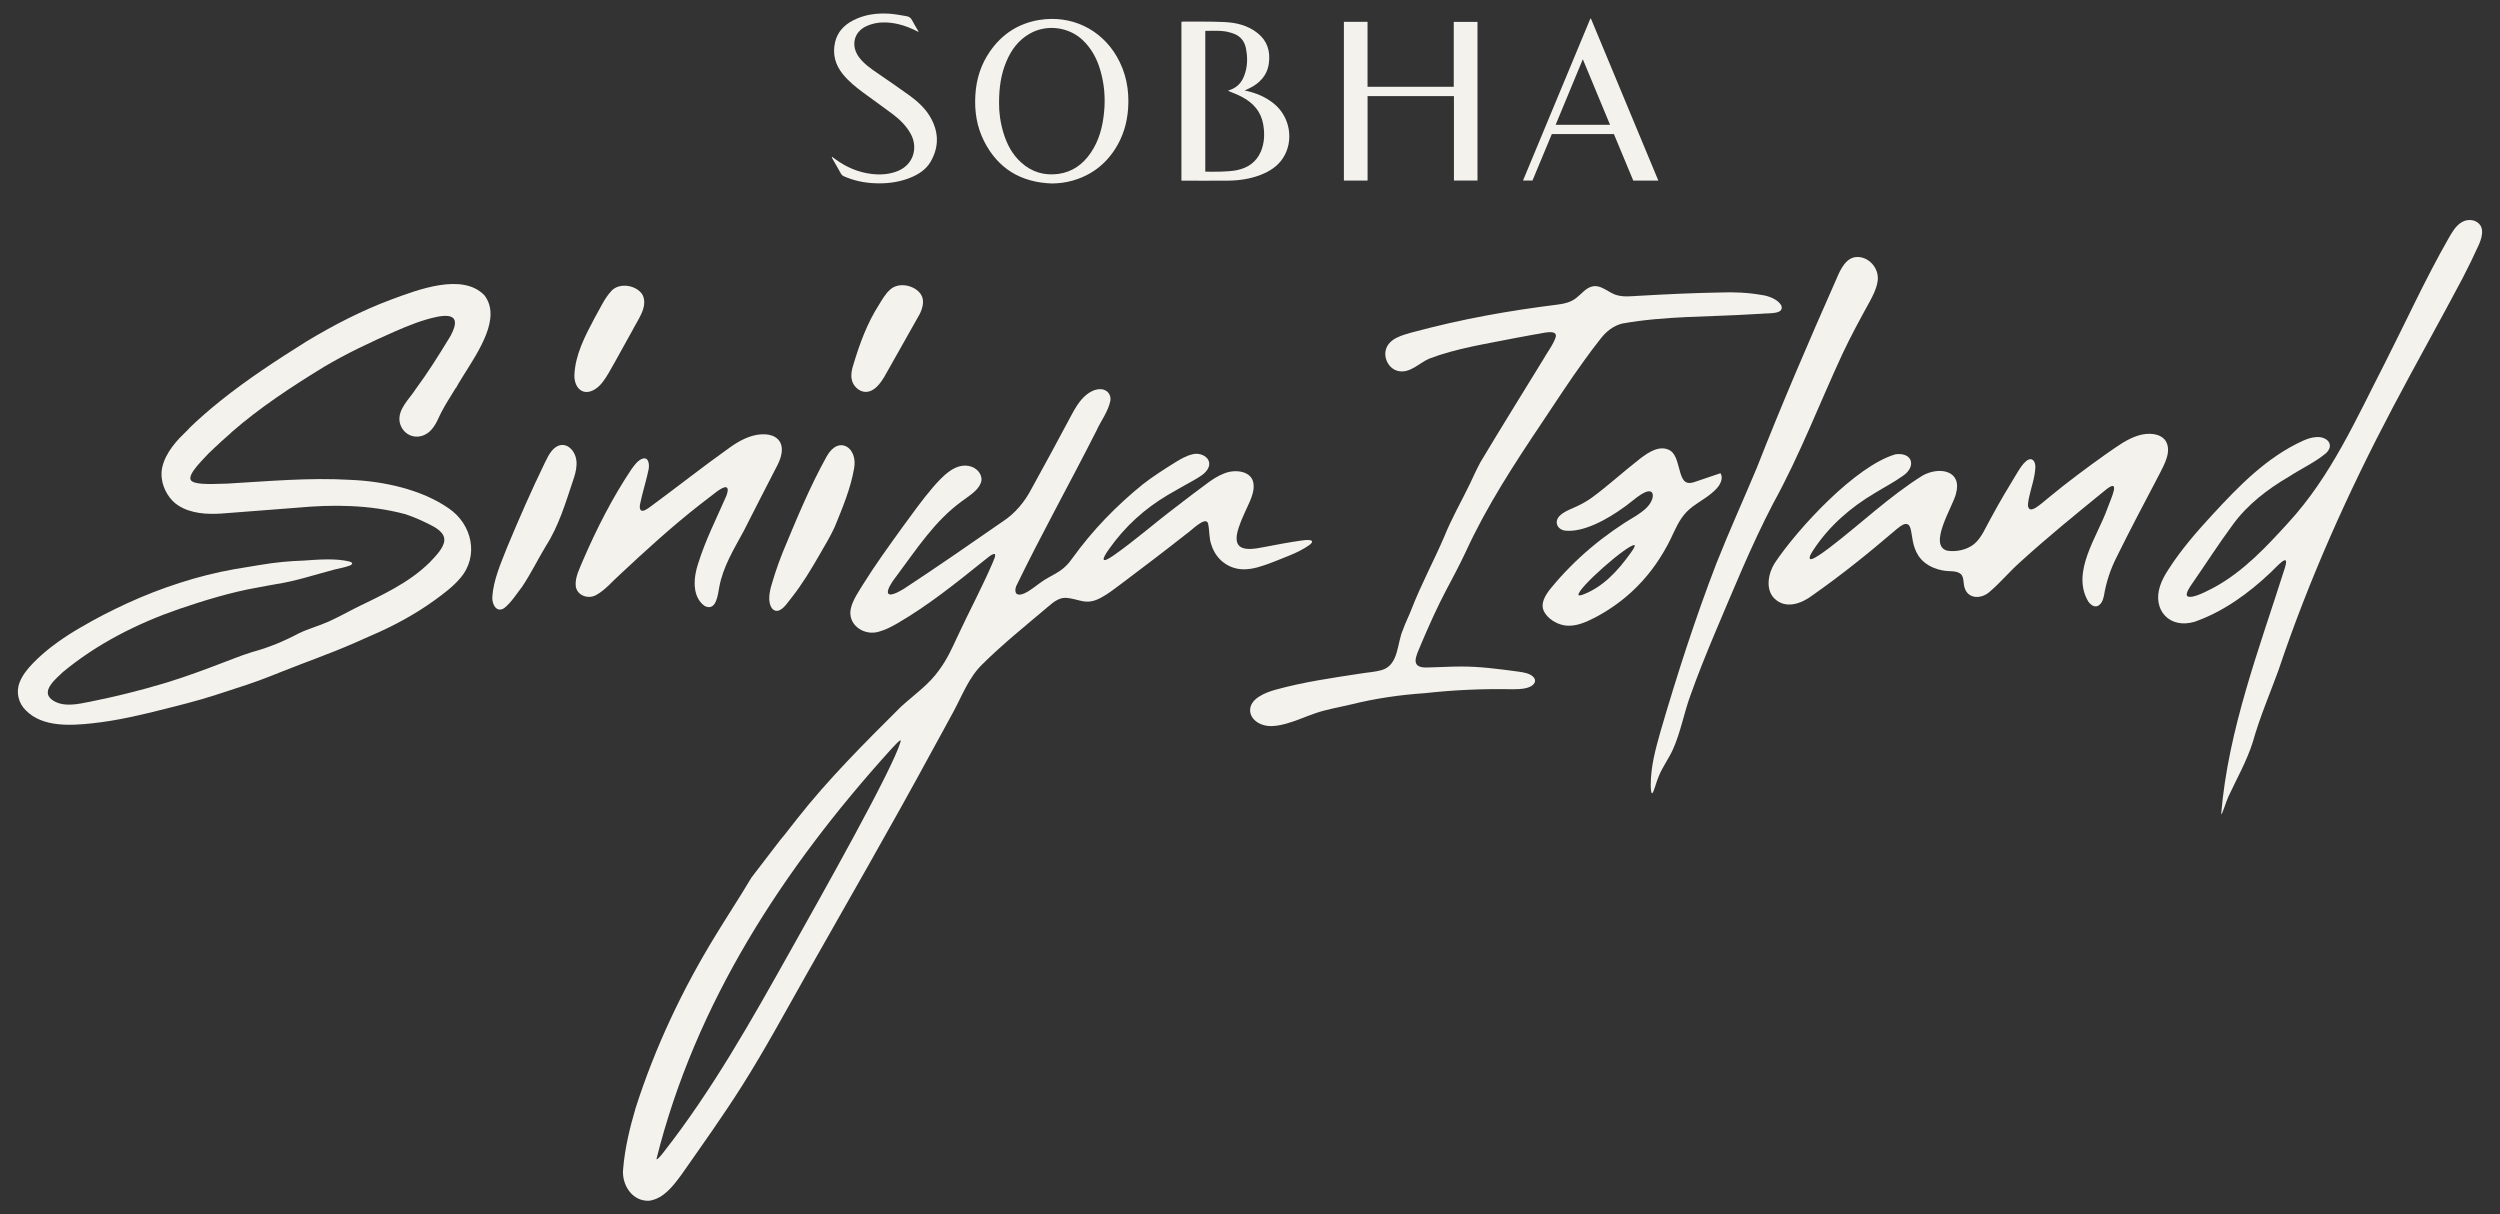 <?xml version="1.0" encoding="UTF-8"?>
<!DOCTYPE svg PUBLIC "-//W3C//DTD SVG 1.1//EN" "http://www.w3.org/Graphics/SVG/1.1/DTD/svg11.dtd">
<!-- Creator: CorelDRAW 2021 (64-Bit) -->
<svg xmlns="http://www.w3.org/2000/svg" xml:space="preserve" width="700px" height="340px" version="1.1" style="shape-rendering:geometricPrecision; text-rendering:geometricPrecision; image-rendering:optimizeQuality; fill-rule:evenodd; clip-rule:evenodd"
viewBox="0 0 700 340"
 xmlns:xlink="http://www.w3.org/1999/xlink"
 xmlns:xodm="http://www.corel.com/coreldraw/odm/2003">
 <rect x="0" y="0" width="700" height="340" fill="#333333" stroke="none"/>
 <defs>
  <style type="text/css">
   <![CDATA[
    .fil0 {fill:#F4F2ED;fill-rule:nonzero}
   ]]>
  </style>
 </defs>
 <g id="Слой_x0020_1">
  <polygon class="fil0" points="413.7,50.55 407.1,50.55 407.1,26.91 382.92,26.91 382.92,50.56 376.29,50.56 376.29,6.11 382.91,6.11 382.91,24.3 407.05,24.3 407.05,6.13 413.7,6.13 "/>
  <path class="fil0" d="M348.51 25.33c3.12,0.66 5.82,1.77 8.16,3.67 4.59,3.71 5.72,10.49 2.51,15.34 -1.51,2.28 -3.73,3.66 -6.24,4.64 -2.92,1.13 -5.98,1.57 -9.1,1.6 -4.19,0.04 -8.38,0.01 -12.57,0.01 -0.13,0 -0.27,-0.01 -0.47,-0.02l0 -44.47c0.17,-0.02 0.37,-0.06 0.58,-0.06 3.78,0.03 7.57,-0.04 11.35,0.13 3.41,0.14 6.69,0.93 9.42,3.12 2.7,2.16 3.57,5.05 3.14,8.37 -0.45,3.5 -2.61,5.71 -5.71,7.18 -0.3,0.15 -0.61,0.28 -1.07,0.49zm-4.64 0.1c0.01,-0.02 0.02,-0.05 0.04,-0.06 0.12,-0.04 0.24,-0.1 0.37,-0.14 1.97,-0.66 3.3,-1.98 4.04,-3.88 1.03,-2.59 1.07,-5.28 0.51,-7.96 -0.38,-1.77 -1.43,-3.17 -3.15,-3.87 -1.09,-0.44 -2.28,-0.73 -3.46,-0.83 -1.56,-0.14 -3.15,-0.04 -4.74,-0.04l0 39.42c1.58,0 3.09,0.05 4.6,-0.02 1.4,-0.06 2.82,-0.13 4.18,-0.39 3.09,-0.61 5.45,-2.22 6.74,-5.14 1.08,-2.49 1.14,-5.08 0.7,-7.69 -0.61,-3.57 -2.79,-6.03 -5.94,-7.69 -1.24,-0.66 -2.58,-1.14 -3.89,-1.71z"/>
  <path class="fil0" d="M294.43 51.37c-8.6,-0.32 -14.96,-4.15 -18.86,-11.78 -2.08,-4.08 -2.75,-8.44 -2.47,-12.98 0.26,-4.47 1.56,-8.59 4.13,-12.27 3.34,-4.78 7.89,-7.79 13.74,-8.75 8.88,-1.45 17.21,2.48 21.71,10.2 2.62,4.5 3.54,9.36 3.2,14.49 -0.27,4.09 -1.4,7.93 -3.63,11.42 -2.84,4.44 -6.82,7.43 -11.96,8.88 -1.91,0.54 -3.85,0.78 -5.86,0.79zm-14.69 -22.48c-0.04,2.51 0.36,5.51 1.26,8.42 0.96,3.12 2.45,5.95 4.92,8.18 2.94,2.68 6.46,3.73 10.39,3.21 3.93,-0.53 6.88,-2.67 9.07,-5.87 2.36,-3.44 3.36,-7.32 3.76,-11.38 0.4,-4.04 0.07,-8.03 -1.09,-11.92 -0.95,-3.21 -2.51,-6.09 -5.02,-8.42 -3.87,-3.58 -9.92,-4.34 -14.56,-1.77 -3.24,1.79 -5.3,4.58 -6.69,7.89 -1.5,3.56 -2.05,7.29 -2.04,11.66z"/>
  <path class="fil0" d="M257.21 8.96c-1.87,-0.96 -3.73,-1.75 -5.72,-2.21 -2.96,-0.67 -5.88,-0.74 -8.72,0.49 -3.95,1.72 -4.53,5.84 -2.15,8.91 1.35,1.75 3.13,3 4.94,4.24 3.03,2.1 6.09,4.16 9.08,6.33 2.19,1.6 4.22,3.41 5.65,5.73 2.56,4.2 2.77,8.52 0.29,12.82 -1.26,2.19 -3.34,3.53 -5.66,4.48 -3.28,1.33 -6.72,1.73 -10.24,1.55 -2.9,-0.15 -5.68,-0.75 -8.33,-1.91 -0.42,-0.18 -0.7,-0.42 -0.92,-0.83 -0.79,-1.45 -1.63,-2.87 -2.45,-4.31 -0.05,-0.08 -0.08,-0.18 -0.03,-0.36 0.32,0.22 0.64,0.45 0.95,0.68 3.03,2.24 6.41,3.69 10.17,4.14 2.53,0.29 5.05,0.13 7.46,-0.89 4.26,-1.81 5.55,-6.47 3.51,-10.26 -1.21,-2.24 -2.98,-4 -4.97,-5.52 -2.73,-2.06 -5.54,-4.02 -8.29,-6.05 -2.08,-1.54 -4.11,-3.16 -5.75,-5.18 -2.17,-2.66 -2.99,-5.66 -2.2,-9.02 0.66,-2.82 2.48,-4.75 5.02,-6.07 3.2,-1.67 6.66,-2.1 10.2,-1.88 1.62,0.11 3.22,0.44 4.82,0.7 0.67,0.11 1.17,0.47 1.5,1.12 0.49,0.98 1.09,1.9 1.63,2.84 0.09,0.15 0.14,0.31 0.21,0.46z"/>
  <path class="fil0" d="M445.46 5.2c6.28,15.1 12.56,30.2 18.87,45.36l-7.02 0c-1.81,-4.33 -3.61,-8.67 -5.42,-13.02l-17.38 0c-1.8,4.31 -3.61,8.65 -5.42,13.01l-2.65 0c6.31,-15.15 12.58,-30.24 18.85,-45.32l0.17 -0.03zm-2.27 11.39c-2.57,6.2 -5.08,12.25 -7.61,18.35l15.23 0c-2.53,-6.11 -5.05,-12.16 -7.62,-18.35z"/>
  <path class="fil0" d="M161.42 130.22c0.35,-4.13 -3.61,-7.87 -6.89,-4.03 -0.79,0.95 -1.38,2.17 -1.94,3.31 -3.77,7.76 -7.26,15.72 -10.59,23.73 -1.76,4.51 -3.88,9.17 -4.16,14.04 -0.07,2.02 1.23,4.39 3.34,3 1.94,-1.56 3.43,-3.92 4.95,-5.9 2.5,-3.69 4.44,-7.71 6.74,-11.53 3.57,-5.57 5.44,-11.9 7.52,-18.1 0.49,-1.44 0.96,-2.91 1.03,-4.43l0 -0.09z"/>
  <path class="fil0" d="M166.55 109.02c1.73,-1.05 2.87,-2.9 3.89,-4.61 2.28,-3.93 4.4,-7.94 6.65,-11.91 1.45,-2.95 4.42,-6.52 2.86,-9.88 -1.56,-2.75 -6.5,-3.67 -8.78,-1.14 -2.04,2.22 -3.26,5.13 -4.77,7.72 -2.62,4.97 -5.36,10.16 -5.57,15.87l0 0.1c-0.02,3.53 2.47,5.85 5.72,3.85z"/>
  <path class="fil0" d="M238.46 106.1c0.27,1.91 2.08,3.66 3.97,3.63 2.42,-0.03 4.08,-2.41 5.22,-4.3 3.28,-5.84 6.6,-11.65 9.86,-17.48 0.87,-1.77 1.46,-3.97 0.25,-5.67 -1.77,-2.46 -6.2,-3.39 -8.56,-1.16 -1.31,1.17 -2.19,2.75 -3.12,4.26 -3.33,5.22 -5.36,10.83 -7.15,16.76 -0.4,1.24 -0.7,2.6 -0.49,3.88l0.02 0.08z"/>
  <path class="fil0" d="M215.39 167.93l0.01 0.08c0.13,1.58 0.8,3.2 2.38,3.02 1.63,-0.38 2.78,-2.38 3.83,-3.65 3.01,-3.79 5.5,-7.97 7.94,-12.19 1.45,-2.57 3.03,-5.09 4.21,-7.75 2.15,-5.27 4.41,-10.63 5.38,-16.24 1.14,-5.84 -4.26,-9.46 -7.64,-3.46 -4.81,8.65 -8.56,17.82 -12.35,26.94 -0.78,1.97 -1.52,3.96 -2.17,5.99 -0.7,2.39 -1.68,4.78 -1.59,7.26z"/>
  <path class="fil0" d="M515.97 98.91c2.32,-4.92 4.92,-9.69 7.56,-14.48 0.88,-1.65 1.78,-3.39 2.12,-5.24 0.84,-3.53 -1.96,-7.26 -5.65,-7.24 -3.1,0.07 -4.65,3.45 -5.72,5.97 -7.76,17.54 -15.36,35.18 -22.36,53.04 -3.74,8.93 -7.74,17.75 -11.31,26.75 -5.97,15.5 -11.08,31.37 -15.73,47.31 -1.35,4.81 -2.66,9.62 -2.67,14.66 0,1.37 0.11,2.38 0.34,2.42l0.02 0c0.21,0.04 0.5,-0.69 0.84,-1.78 0.31,-0.99 0.64,-2.02 1.05,-2.99 1.04,-2.59 2.76,-4.86 3.92,-7.4 2.23,-4.92 3.12,-10.31 4.99,-15.35 2.02,-5.7 4.3,-11.32 6.63,-16.9 5.26,-12.35 10.27,-24.81 16.49,-36.72 7.48,-13.57 12.97,-28.03 19.48,-42.05z"/>
  <path class="fil0" d="M606.35 123.39c-1.57,-2.2 -4.99,-2.23 -7.49,-1.49 -3.33,0.99 -6.1,3.13 -8.92,5.06 -5.54,3.93 -11,7.98 -16.24,12.31 -1.19,0.94 -2.4,2.08 -3.67,2.87 -0.62,0.37 -1.15,0.56 -1.53,0.48l-0.04 -0.01c-1.05,-0.44 -0.51,-2.18 -0.38,-3.09 0.59,-2.85 1.69,-5.72 1.82,-8.65 0.07,-1.64 -0.9,-3.12 -2.57,-1.77 -0.97,0.79 -1.72,2.01 -2.4,3.09 -2.58,4.23 -5.13,8.5 -7.47,12.86 -1.42,2.47 -2.57,5.51 -4.7,7.28 -2.02,1.63 -5.02,2.27 -7.55,1.86 -5.46,-1.49 1.63,-12.47 2.44,-15.87 1.88,-6.55 -4.52,-7.79 -9.27,-5.2 -9.36,5.83 -17.4,13.6 -26.16,20.27 -1.25,0.94 -2.6,1.94 -3.94,2.7 -0.68,0.38 -1.2,0.56 -1.44,0.44 -0.5,-0.4 0.47,-1.88 0.92,-2.56 4.36,-6.65 10.32,-11.85 17.17,-15.9 2.62,-1.62 5.37,-3.03 7.88,-4.83 3.76,-2.53 2.81,-6.63 -2.02,-6.05 -11.19,3.19 -27.49,20.88 -33.89,30.5 -1.79,2.85 -2.64,7.3 -0.11,9.84 3.12,3.13 7.59,1.52 10.68,-0.83 8.15,-5.71 15.56,-11.68 23.16,-18.18 0.79,-0.66 1.91,-1.64 2.83,-1.81 3.37,-0.32 -0.39,8.84 8.01,12.29 0.74,0.31 1.51,0.53 2.3,0.68 2.04,0.46 4.11,-0.09 5.39,1.17 0.77,0.98 0.54,2.38 0.88,3.54 0.88,3.38 4.67,3.42 7.03,1.34 3.01,-2.57 5.58,-5.67 8.53,-8.31 7.61,-6.92 15.6,-13.43 23.59,-19.93 5.14,-4.39 1.66,2.56 0.93,4.74 -2.77,7.95 -10.33,17.91 -5.4,26.2 1.98,2.66 3.92,1.03 4.39,-1.66 0.62,-3.75 1.79,-7.31 3.5,-10.7 3.85,-7.82 7.94,-15.51 11.99,-23.24 1.39,-2.76 3.6,-6.52 1.75,-9.44z"/>
  <path class="fil0" d="M200.62 137.71c0.71,-0.53 2.02,-1.43 2.71,-1.28l0.03 0.01c0.75,0.29 0.29,1.64 0.03,2.37 -2.74,6.29 -5.89,12.45 -7.92,19.03 -1.27,3.79 -1.81,9.16 1.8,11.82 3.3,1.67 3.74,-3.2 4.14,-5.36 1.05,-5.64 4.11,-10.59 6.83,-15.61 3.15,-6.18 6.31,-12.43 9.51,-18.58 3.93,-7.96 -2.79,-10.27 -9.33,-7.23 -1.4,0.63 -2.7,1.46 -3.96,2.34 -7.67,5.44 -15.08,11.33 -22.67,16.89 -0.7,0.44 -1.51,1.14 -2.3,0.82 -0.79,-0.76 -0.03,-2.53 0.12,-3.52 0.58,-2.5 1.44,-5.23 1.98,-7.88 0.28,-1.23 0.15,-3.66 -1.67,-3.11 -1.34,0.46 -2.36,1.9 -3.19,3.08 -5.35,8.02 -9.71,16.64 -13.53,25.47 -0.88,2.2 -2.21,4.61 -2,7.01 0.24,2.71 3.39,3.9 5.7,2.64 2.63,-1.43 4.59,-3.92 6.82,-5.88 7.21,-6.73 14.51,-13.41 22.32,-19.5 1.52,-1.18 3.05,-2.36 4.58,-3.53z"/>
  <path class="fil0" d="M694.52 63.15c-1.03,-1.69 -3.48,-1.97 -5.17,-0.97 -1.72,0.98 -2.73,2.8 -3.71,4.48 -6.53,11.42 -11.97,23.39 -17.92,35.1 -7.97,15.5 -15.05,31.65 -27.08,44.69 -6.13,6.72 -12.4,13.45 -20.48,17.92 -1.51,0.76 -6.46,3.58 -7.75,2.52 -0.13,-0.15 -0.11,-0.28 -0.13,-0.46 0.08,-0.94 0.78,-1.88 1.34,-2.75 4.14,-5.96 7.52,-11.3 11.65,-16.88 4.08,-5.57 9.62,-9.81 15.57,-13.3 3.41,-2.23 7.22,-3.95 10.36,-6.53 2.66,-2.42 0.35,-4.85 -2.68,-4.58 -1.26,0.08 -2.46,0.47 -3.64,1 -10.18,4.6 -18.02,12.72 -25.46,20.79 -4.43,4.8 -8.71,9.73 -12.24,15.24 -0.94,1.45 -1.83,2.99 -2.37,4.67 -2.19,6.73 2.66,12.1 9.71,10 8.06,-2.85 15.14,-7.98 21.24,-13.78 1.04,-0.98 2.2,-2.27 3.29,-3.1 1.47,-1.06 1.08,0.51 0.74,1.72 -7.17,22.64 -15.9,45.32 -17.86,69.01l0.01 0.01c0.16,0.08 0.48,-0.76 0.92,-2 0.32,-0.9 0.65,-1.87 1.04,-2.78 2.37,-5.12 5.21,-10.06 6.9,-15.45 1.92,-6.85 4.75,-13.4 7.19,-20.09 8.52,-25.42 19.55,-49.95 32.08,-73.69 6.38,-12.1 13.1,-24.02 19.49,-36.11 1.55,-3 3.04,-6.03 4.43,-9.11 0.8,-1.73 1.51,-4.12 0.53,-5.57z"/>
  <path class="fil0" d="M473.96 141.83c2.28,-1.7 4.89,-3 6.8,-5.16 1.02,-1.16 1.8,-2.87 0.97,-4.17 -2.31,0.79 -4.62,1.57 -6.94,2.35 -0.75,0.26 -1.56,0.52 -2.34,0.31 -2.7,-0.71 -1.93,-7.56 -5.02,-9.13 -2.76,-1.44 -5.86,0.61 -8.06,2.28 -4.65,3.59 -8.93,7.56 -13.66,11.04 -1.69,1.22 -3.56,2.19 -5.49,3 -1.17,0.51 -2.5,1.1 -3.38,1.96 -1.73,1.57 -1,3.81 1.24,4.24 5.29,0.7 12.32,-3.39 16.45,-6.4 1.7,-1.02 5.91,-5.25 7.7,-4.5l0.04 0.02c0.59,0.31 0.69,1.3 0.21,2.41 -0.74,1.82 -2.54,3.14 -4.21,4.23 -9.12,5.37 -17.23,12.13 -23.94,20.28 -1.54,1.89 -3.26,4.42 -1.91,6.8 0.98,1.8 3.32,3.33 5.57,3.7 3.05,0.52 5.99,-0.85 8.65,-2.2 10.24,-5.39 17.4,-13.56 22.01,-23.84 1.38,-2.94 2.65,-5.24 5.31,-7.22zm-17.45 13.1c-3.49,4.86 -7.7,9.55 -13.59,11.67 -0.48,0.14 -0.81,0.15 -0.94,0.02l-0.01 -0.02c-0.41,-1.78 13.88,-14.3 15.72,-13.99 0.2,0.6 -0.8,1.7 -1.18,2.32z"/>
  <path class="fil0" d="M405.04 165.03c1.87,-3.48 3.72,-7.01 5.4,-10.58 5.79,-12.66 13.62,-24.65 21.27,-36.05 3.91,-5.85 7.71,-11.73 11.83,-17.41 1.55,-2.15 2.96,-4.05 4.68,-6.22 1.57,-1.99 3.54,-3.59 6.03,-4.18 12.05,-2.16 24.46,-1.83 36.63,-2.62 0.8,-0.04 1.57,-0.08 2.36,-0.12 2.2,-0.24 6.4,0.22 5.53,-2.31l-0.03 -0.05c-0.93,-1.64 -3.46,-2.64 -5.44,-2.89 -3.89,-0.69 -7.81,-0.85 -11.74,-0.7 -7.43,0.12 -14.93,0.49 -22.37,0.91 -2.08,0.08 -4.28,0.42 -6.31,-0.12 -2.47,-0.58 -4.54,-3.2 -7.23,-2.43 -1.67,0.43 -2.88,2.1 -4.33,3.19 -1.43,1.14 -3.2,1.58 -5.01,1.81 -14.04,1.77 -26.49,3.94 -41.08,7.85 -1.39,0.38 -2.87,0.81 -4.12,1.44 -1.55,0.76 -2.73,1.93 -3.08,3.43 -0.67,2.51 1.04,5.48 3.61,5.93 3.25,0.62 5.74,-2.28 8.55,-3.49 7.74,-2.95 16.11,-4.16 24.22,-5.8 1.85,-0.34 3.7,-0.68 5.55,-1.02 1.37,-0.1 6.11,-1.66 5.67,0.7 -0.67,2.16 -2.46,4.43 -3.6,6.48 -5.86,9.54 -11.72,18.97 -17.47,28.57 -1.12,2.04 -2.05,4.16 -3.05,6.26 -2.38,4.91 -5.11,9.64 -7.14,14.71 -2.92,6.78 -6.44,13.3 -9.11,20.17 -0.75,1.97 -1.77,3.94 -2.44,5.86 -1.68,3.71 -1.11,9.87 -5.96,11.28 -1.87,0.53 -3.85,0.63 -5.79,0.95 -7.85,1.2 -15.98,2.35 -23.8,4.51 -2.95,0.8 -7.38,2.54 -7.24,5.94 0.16,2.36 2.39,3.9 4.82,4.21 1.75,0.22 3.54,-0.15 5.24,-0.6 2.78,-0.76 5.4,-1.97 8.12,-2.9 3.26,-1.14 6.64,-1.67 9.95,-2.46 6.83,-1.7 13.75,-2.72 20.78,-3.19 8.17,-0.91 16.4,-1.27 24.64,-1.1 1.93,-0.01 5.06,-0.06 6.06,-1.74 0.35,-0.63 0.16,-1.33 -0.49,-1.88 -0.98,-0.86 -2.58,-1.11 -3.9,-1.3 -5.33,-0.71 -10.86,-1.48 -16.29,-1.44 -3.09,0 -6.2,0.22 -9.27,0.27 -5.14,0.2 -3.11,-3.32 -1.84,-6.42 2.25,-5.3 4.62,-10.61 7.19,-15.45z"/>
  <path class="fil0" d="M366.67 152.58c2.15,-1.73 -1.1,-1.42 -2.26,-1.23 -3.59,0.5 -7.07,1.18 -10.58,1.85 -5.05,1.02 -9.22,1.08 -6.95,-5.61 0.85,-2.56 2.03,-4.78 3.07,-7.17 0.62,-1.47 1.18,-3.06 1.06,-4.66 -0.21,-4.01 -5.3,-4.49 -8.38,-3.14 -1.51,0.58 -2.87,1.46 -4.18,2.39 -3.16,2.3 -6.26,4.69 -9.36,7.08 -5.96,4.51 -11.22,9.18 -17.29,13.44 -3.55,2.47 -3.39,1.14 -1.28,-1.78 4.55,-6.44 9.98,-11.29 16.4,-15.12 2.34,-1.4 4.76,-2.69 7.13,-4.04 1.58,-0.93 3.53,-1.92 4.28,-3.57 1.21,-2.71 -2.03,-4.52 -4.49,-3.8 -1.65,0.38 -3.21,1.29 -4.66,2.17 -3.14,1.97 -6.32,3.97 -9.22,6.24 -7.37,5.97 -14.01,12.8 -19.55,20.48 -0.64,0.9 -1.34,1.8 -2.14,2.54 -1.84,1.78 -4.35,2.67 -6.54,4.21 -1.63,1.1 -3.18,2.53 -4.98,3.31 -1.91,0.84 -2.9,0.06 -2.25,-1.98 7.12,-14.7 15.15,-29.04 22.52,-43.63 1.25,-2.74 3.27,-5.35 3.87,-8.3 0.36,-2.08 -1.29,-3.51 -3.22,-3.28 -1.61,0.13 -3.18,1.15 -4.39,2.4 -1.35,1.38 -2.32,3.07 -3.23,4.76 -3.67,6.87 -7.36,13.74 -11.14,20.56 -1.95,3.76 -4.65,7.08 -8.26,9.4 -9.14,6.34 -18.3,12.69 -27.6,18.79 -6.05,3.66 -5.1,0.28 -2.06,-3.56 5.61,-7.48 10.73,-15.53 18.48,-21.09 1.85,-1.42 4.38,-2.84 5.18,-5.07 0.69,-1.9 -0.79,-3.87 -2.64,-4.5 -4.4,-1.48 -8.18,2.82 -10.8,5.79 -3.06,3.58 -5.79,7.42 -8.57,11.22 -3.8,5.29 -7.64,10.55 -11.07,16.08 -1.22,2 -2.68,4.09 -3.27,6.35 -1.29,4.73 3.66,8.2 8.05,6.68 1.69,-0.48 3.31,-1.34 4.84,-2.21 8.72,-5.06 16.45,-11.29 24.39,-17.66 0.75,-0.55 2.19,-1.93 2.94,-1.8l0.02 0.02c0.38,0.41 -0.37,1.8 -0.63,2.51 -3.02,7 -6.64,13.73 -9.85,20.65 -1.44,3.14 -2.9,6.33 -4.96,9.12 -2.88,4.2 -7.18,7.13 -10.9,10.53 -10.1,10.07 -20.26,20.17 -29.06,31.38 -1.61,1.99 -3.13,4.09 -4.79,6.03l-7.95 10.37c-3.23,5.45 -6.75,10.77 -10.05,16.19 -9.31,15.2 -16.97,31.42 -22.39,48.38 -1.63,5.54 -2.99,11.17 -3.47,16.93 -0.52,4.5 2.57,9.29 7.36,8.97 3.97,-0.61 6.59,-4.09 8.84,-7.12 5.8,-8.29 11.7,-16.53 17.1,-25.07 6.45,-10.21 12.18,-20.83 18.12,-31.34 11.65,-20.61 23.52,-41.12 34.8,-61.94 2.09,-3.84 4.21,-7.65 6.28,-11.5 2.44,-4.53 4.28,-9.53 8.04,-13.2 5.8,-5.76 12.23,-10.89 18.48,-16.2 1.38,-1.16 2.88,-2.43 4.78,-2.44 3.97,0.21 5.65,2.33 10.01,-0.04 2.03,-1.08 3.86,-2.56 5.71,-3.92 6.1,-4.6 12.31,-9.3 18.25,-13.99 1.03,-0.59 5.3,-5.09 5.99,-2.89 0.45,1.86 0.24,4.19 0.96,6.07 1.36,4.23 4.94,6.72 8.9,6.79 2.73,0.06 5.57,-0.97 8.3,-2.01 3.46,-1.42 7.21,-2.64 10.26,-4.82zm-114.53 55.17c-2.25,7.71 -21.77,42.32 -30.91,58.63 -10.86,19.36 -21.72,38.75 -35.48,56.31 -0.45,0.57 -1.56,2.02 -1.94,1.89l-0.01 -0.02c10.9,-43.67 35.48,-81.38 65.63,-114.69 0.5,-0.48 3.22,-3.7 2.71,-2.12z"/>
  <path class="fil0" d="M125.64 142.34l-0.07 -0.06c-7.63,-5.26 -18.24,-7.55 -27.48,-7.92 -11.47,-0.68 -23.01,0.39 -34.42,1.05 -2.03,-0.03 -9.5,0.67 -10.29,-1.06 -0.76,-1.76 3.61,-5.78 4.95,-7.32 0.7,-0.69 1.41,-1.36 2.13,-2.03 0,0.01 0.01,0.01 0.01,0.02 0.46,-0.44 0.92,-0.88 1.38,-1.31 0.96,-0.87 1.92,-1.73 2.9,-2.57 -0.01,-0.01 -0.02,-0.02 -0.03,-0.02 7.95,-6.95 16.9,-12.83 25.93,-18.36 6.37,-3.79 13.12,-6.95 19.89,-9.94 3.87,-1.69 7.9,-3.32 12.04,-4.15 5.96,-1.11 5.35,2 3.64,5.26 -0.23,0.36 -0.42,0.69 -0.56,0.94 -3.02,4.95 -5.84,9.43 -9.22,14.02 -1.82,2.87 -5.18,5.71 -4.52,9.35 0.88,3.92 5.23,5.33 8.34,2.62 1.9,-1.7 2.54,-4.15 3.8,-6.31 0.87,-1.62 1.85,-3.15 2.82,-4.72 0.26,-0.41 0.5,-0.81 0.75,-1.22 0.02,0 0.04,0 0.06,0 0.23,-0.43 0.48,-0.87 0.75,-1.33 0.42,-0.68 0.85,-1.37 1.26,-2.05 4.37,-6.98 10.73,-16.27 5.95,-22.53l-0.05 -0.06c-6.14,-6.33 -18.66,-1.49 -25.8,1.14 -8.43,3.12 -16.41,7.25 -24.06,11.87 -8.28,5.19 -16.51,10.56 -24.12,16.67 -3.01,2.42 -5.93,4.95 -8.7,7.64 0.02,0 0.04,0 0.06,0.01 -0.93,0.9 -1.85,1.82 -2.76,2.75 -2.75,2.96 -5.53,7.06 -4.91,11.3 0.37,3 2.21,6.03 4.68,7.57 3.46,2.18 7.89,2.48 11.94,2.21 7.14,-0.57 14.22,-1.07 21.39,-1.65 9.74,-0.91 20.08,-0.85 29.98,1.77 2.33,0.72 4.52,1.72 6.73,2.8 1.86,0.9 4.52,2.35 4.38,4.58 -0.1,2.09 -2.46,4.45 -4.1,6.18 -5.94,5.85 -13.48,9.2 -20.94,12.85 -2.41,1.27 -4.89,2.58 -7.36,3.72 -2.7,1.2 -5.55,1.96 -8.26,3.25 -4.16,2.21 -8.55,4.05 -13.13,5.27 -1.82,0.56 -3.61,1.22 -5.39,1.91 -0.87,0.33 -1.74,0.67 -2.62,1 -5.08,1.95 -10.19,3.85 -15.39,5.47 -0.53,0.16 -1.06,0.32 -1.59,0.48 -6.71,1.99 -13.51,3.68 -20.39,5.05 -3.44,0.68 -7.73,1.72 -10.8,-0.63 -3.12,-2.46 1.49,-6 3.14,-7.64 9.51,-7.91 20.85,-13.65 32.61,-17.71 7.08,-2.39 14.46,-4.68 22,-6l2.52 -0.47c0.88,-0.17 1.77,-0.33 2.66,-0.48 5.6,-0.86 10.94,-2.68 16.42,-4.11 1.31,-0.33 2.87,-0.58 4.09,-1.06 1.14,-0.44 0.8,-0.92 -0.07,-1.16 -3.83,-0.94 -8.8,-0.53 -12.81,-0.25 -4.03,0.13 -8.03,0.52 -11.99,1.19 -2.44,0.42 -4.89,0.78 -7.34,1.21 -5.2,0.92 -10.35,2.23 -15.37,3.85 -4.97,1.59 -9.84,3.49 -14.58,5.66 -4.62,2.1 -9.13,4.45 -13.5,7.02 -0.43,0.24 -0.85,0.5 -1.27,0.75 -4.2,2.57 -8.25,5.48 -11.72,9.06 -1.59,1.64 -3.03,3.45 -3.75,5.42 -1.07,2.73 -0.31,5.82 1.8,7.82 4.64,4.72 12.52,4.23 18.51,3.59 7.08,-0.75 14.01,-2.41 20.89,-4.16 1.86,-0.47 3.72,-0.95 5.58,-1.43 5.61,-1.43 11.25,-3.38 16.77,-5.18 2.25,-0.74 4.47,-1.57 6.68,-2.44 1.09,-0.42 2.18,-0.86 3.26,-1.29 6.62,-2.64 13.36,-4.99 19.9,-7.84 1.78,-0.78 3.56,-1.57 5.34,-2.36 6.09,-2.61 12.03,-5.85 17.4,-9.71 2.55,-1.84 5.23,-3.84 7.25,-6.23 5.33,-6.14 3.37,-15.08 -3.22,-19.56z"/>
 </g>
</svg>
